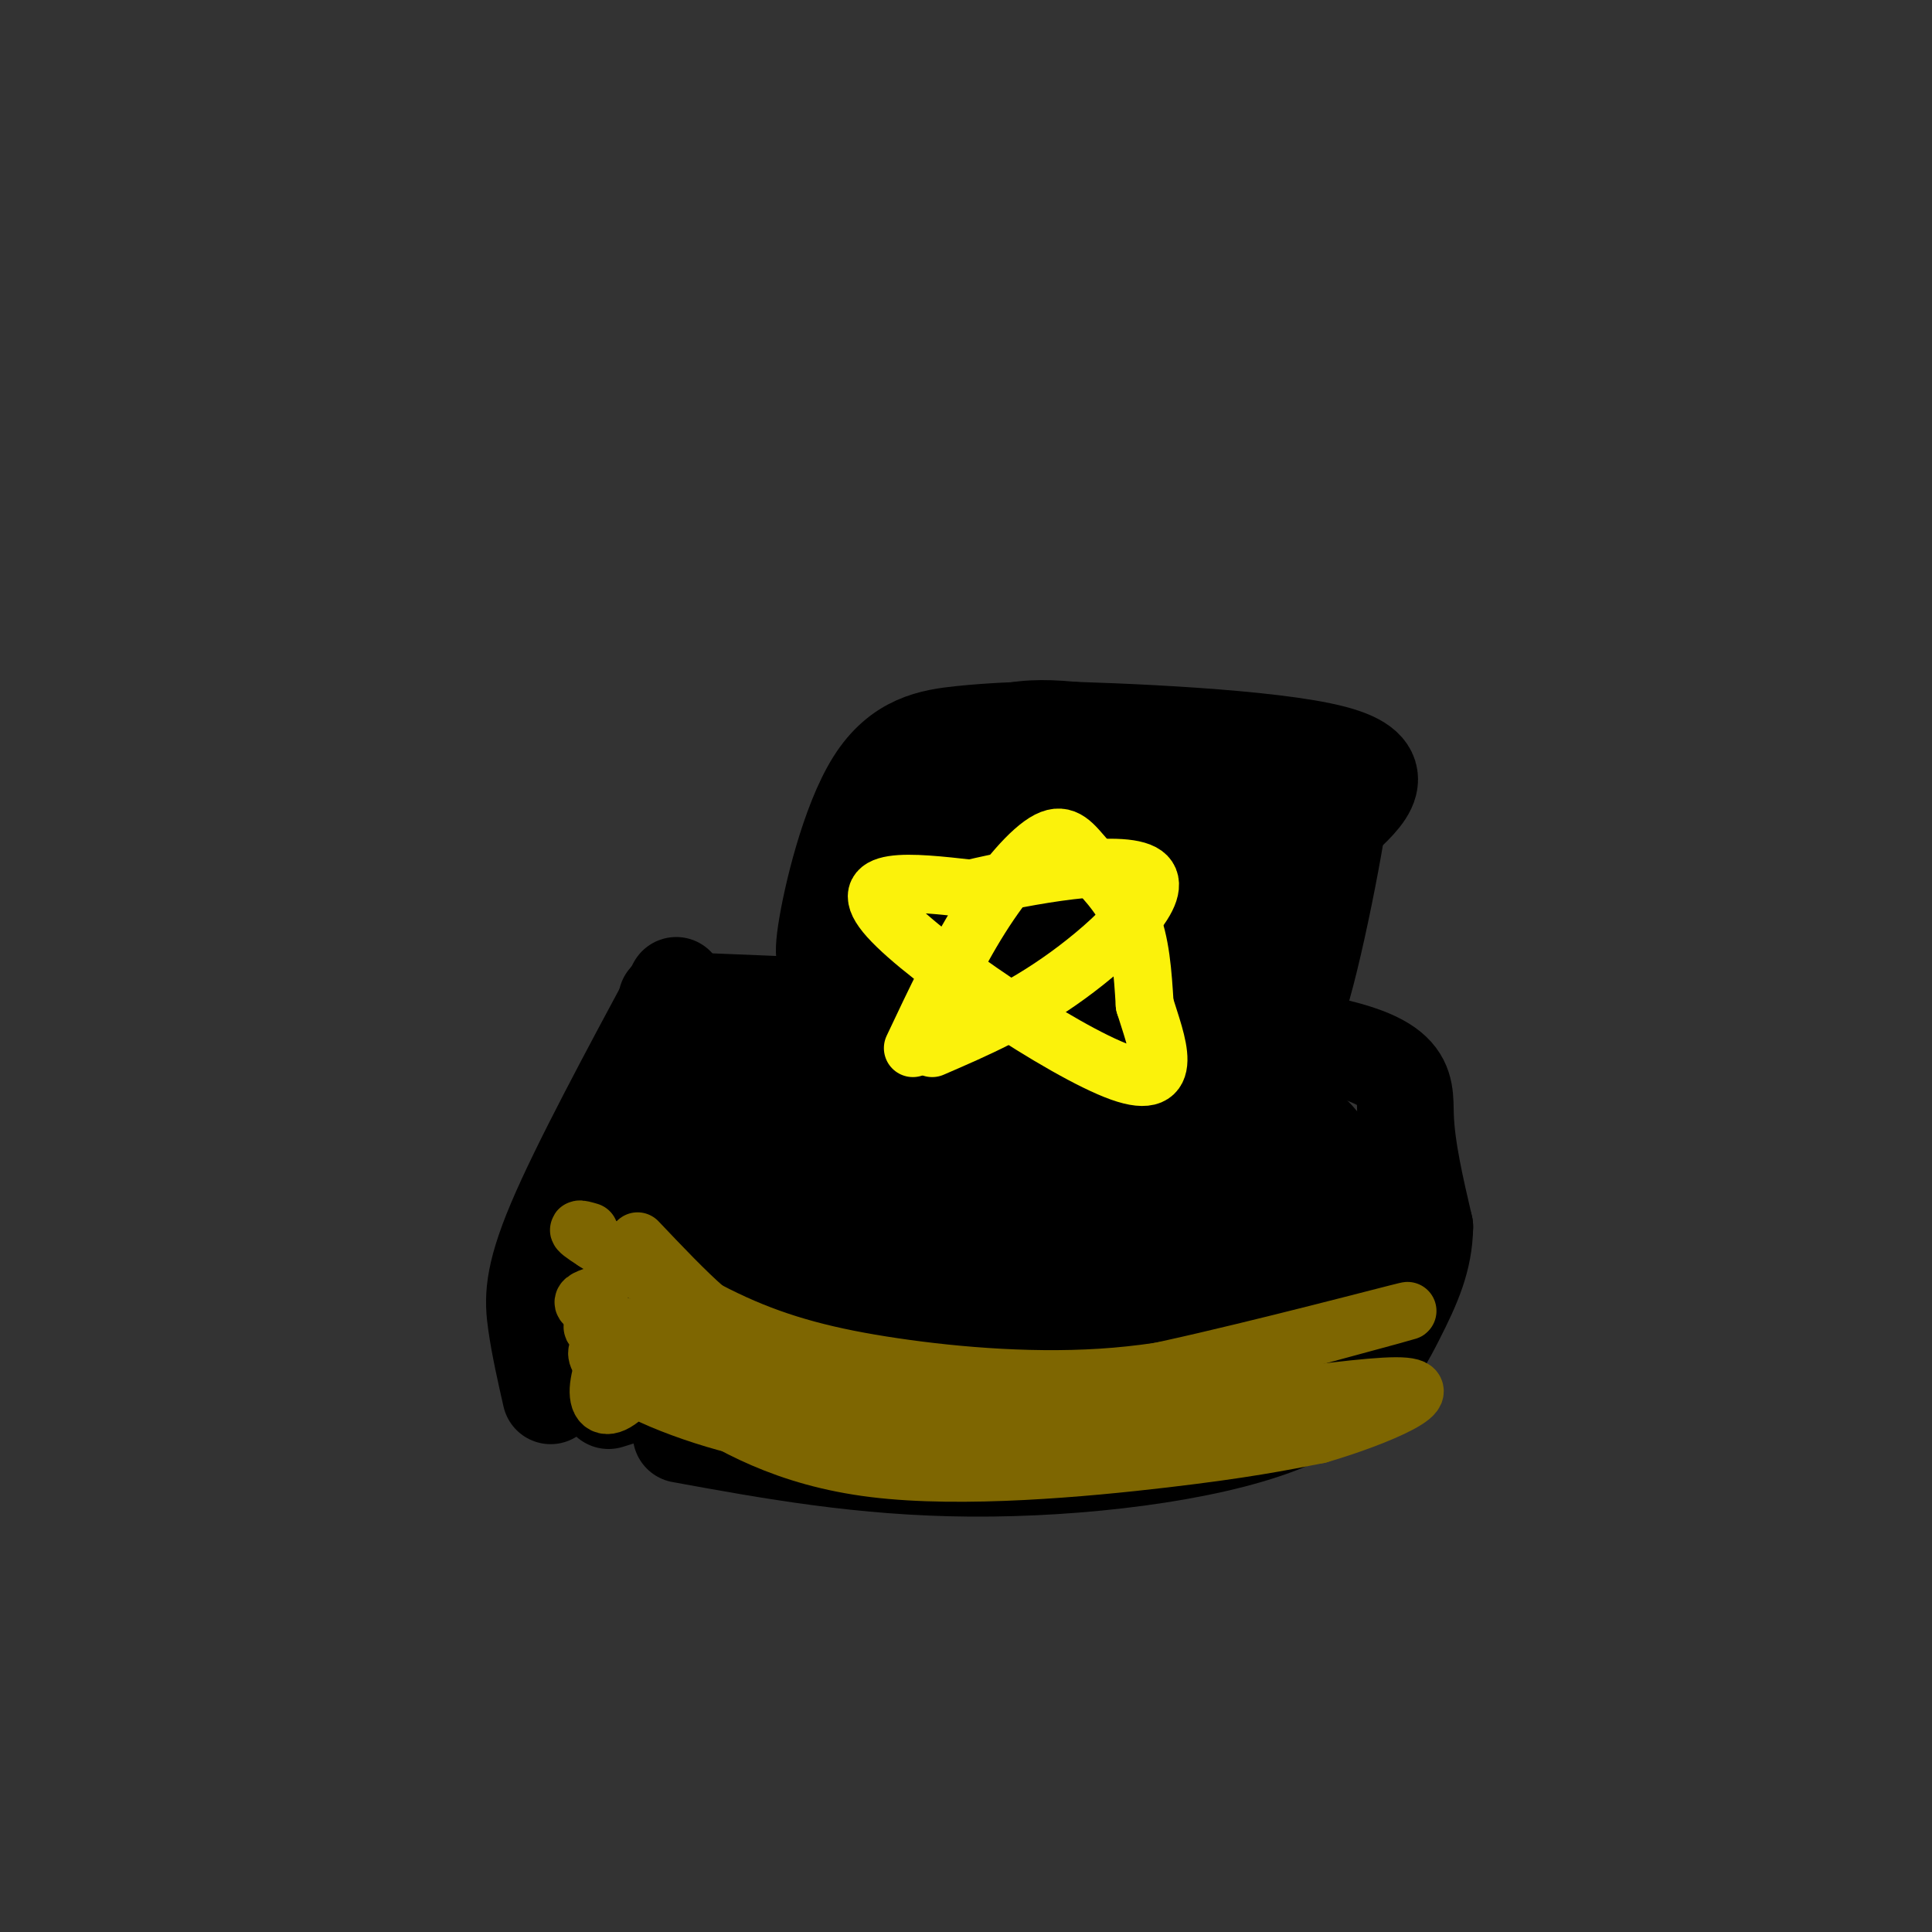 <svg viewBox='0 0 400 400' version='1.1' xmlns='http://www.w3.org/2000/svg' xmlns:xlink='http://www.w3.org/1999/xlink'><rect x="0" y="0" width="400" height="400" fill="#333333" stroke="none"/><g fill='none' stroke='rgb(0,0,0)' stroke-width='20' stroke-linecap='round' stroke-linejoin='round'><path d='M140,204c-10.044,18.689 -20.089,37.378 -25,49c-4.911,11.622 -4.689,16.178 -4,21c0.689,4.822 1.844,9.911 3,15'/><path d='M138,207c51.889,2.111 103.778,4.222 129,8c25.222,3.778 23.778,9.222 24,16c0.222,6.778 2.111,14.889 4,23'/><path d='M295,254c-0.115,6.694 -2.402,11.928 -6,19c-3.598,7.072 -8.507,15.981 -24,22c-15.493,6.019 -41.569,9.148 -64,9c-22.431,-0.148 -41.215,-3.574 -60,-7'/><path d='M139,214c-6.742,16.464 -13.483,32.928 -16,43c-2.517,10.072 -0.808,13.751 2,18c2.808,4.249 6.715,9.067 11,12c4.285,2.933 8.950,3.982 12,5c3.050,1.018 4.487,2.007 8,-1c3.513,-3.007 9.101,-10.009 12,-17c2.899,-6.991 3.108,-13.971 2,-22c-1.108,-8.029 -3.533,-17.108 -5,-21c-1.467,-3.892 -1.976,-2.598 -5,-2c-3.024,0.598 -8.563,0.501 -13,4c-4.437,3.499 -7.771,10.596 -10,15c-2.229,4.404 -3.351,6.115 -2,10c1.351,3.885 5.176,9.942 9,16'/><path d='M144,274c5.401,2.053 14.403,-0.813 20,-4c5.597,-3.187 7.789,-6.694 10,-9c2.211,-2.306 4.440,-3.413 3,-8c-1.440,-4.587 -6.548,-12.656 -11,-14c-4.452,-1.344 -8.248,4.038 -10,8c-1.752,3.962 -1.461,6.505 -1,11c0.461,4.495 1.092,10.942 3,16c1.908,5.058 5.094,8.727 9,11c3.906,2.273 8.532,3.151 13,3c4.468,-0.151 8.779,-1.330 13,-6c4.221,-4.670 8.351,-12.830 10,-17c1.649,-4.170 0.817,-4.349 0,-7c-0.817,-2.651 -1.619,-7.773 -4,-11c-2.381,-3.227 -6.341,-4.559 -10,-6c-3.659,-1.441 -7.015,-2.989 -11,-2c-3.985,0.989 -8.598,4.517 -12,8c-3.402,3.483 -5.593,6.921 -6,14c-0.407,7.079 0.971,17.799 2,23c1.029,5.201 1.711,4.882 7,5c5.289,0.118 15.187,0.672 24,-4c8.813,-4.672 16.542,-14.571 20,-22c3.458,-7.429 2.645,-12.388 1,-18c-1.645,-5.612 -4.121,-11.875 -8,-17c-3.879,-5.125 -9.160,-9.111 -14,-10c-4.840,-0.889 -9.240,1.317 -14,5c-4.760,3.683 -9.880,8.841 -15,14'/><path d='M163,237c-3.056,4.778 -3.196,9.723 -3,16c0.196,6.277 0.727,13.886 3,20c2.273,6.114 6.286,10.732 12,14c5.714,3.268 13.128,5.186 17,7c3.872,1.814 4.203,3.522 11,2c6.797,-1.522 20.060,-6.276 28,-11c7.940,-4.724 10.559,-9.418 13,-15c2.441,-5.582 4.706,-12.051 5,-17c0.294,-4.949 -1.381,-8.377 -4,-12c-2.619,-3.623 -6.182,-7.443 -10,-9c-3.818,-1.557 -7.891,-0.853 -12,1c-4.109,1.853 -8.253,4.856 -12,9c-3.747,4.144 -7.098,9.431 -9,15c-1.902,5.569 -2.355,11.420 -1,16c1.355,4.580 4.520,7.888 8,11c3.480,3.112 7.277,6.026 12,7c4.723,0.974 10.372,0.006 16,-2c5.628,-2.006 11.233,-5.051 16,-9c4.767,-3.949 8.695,-8.802 11,-14c2.305,-5.198 2.987,-10.742 3,-15c0.013,-4.258 -0.644,-7.232 -2,-10c-1.356,-2.768 -3.410,-5.331 -6,-6c-2.590,-0.669 -5.715,0.554 -10,4c-4.285,3.446 -9.732,9.114 -13,14c-3.268,4.886 -4.359,8.989 -5,15c-0.641,6.011 -0.832,13.931 3,18c3.832,4.069 11.685,4.288 18,3c6.315,-1.288 11.090,-4.082 15,-8c3.910,-3.918 6.955,-8.959 10,-14'/><path d='M277,267c2.694,-4.614 4.429,-9.148 3,-16c-1.429,-6.852 -6.020,-16.021 -11,-18c-4.980,-1.979 -10.347,3.233 -14,6c-3.653,2.767 -5.590,3.088 -8,9c-2.410,5.912 -5.293,17.416 -4,23c1.293,5.584 6.761,5.247 12,4c5.239,-1.247 10.250,-3.406 14,-8c3.750,-4.594 6.239,-11.624 7,-17c0.761,-5.376 -0.206,-9.100 -3,-13c-2.794,-3.900 -7.416,-7.977 -13,-10c-5.584,-2.023 -12.132,-1.990 -18,0c-5.868,1.990 -11.057,5.939 -15,10c-3.943,4.061 -6.639,8.234 -8,12c-1.361,3.766 -1.387,7.126 0,12c1.387,4.874 4.188,11.261 9,14c4.812,2.739 11.635,1.828 17,0c5.365,-1.828 9.270,-4.575 12,-8c2.730,-3.425 4.284,-7.528 5,-11c0.716,-3.472 0.595,-6.311 -1,-10c-1.595,-3.689 -4.665,-8.226 -10,-13c-5.335,-4.774 -12.935,-9.785 -20,-12c-7.065,-2.215 -13.594,-1.635 -20,0c-6.406,1.635 -12.687,4.324 -18,9c-5.313,4.676 -9.656,11.338 -14,18'/><path d='M179,248c-2.451,5.276 -1.580,9.467 0,13c1.580,3.533 3.869,6.408 8,8c4.131,1.592 10.106,1.899 16,1c5.894,-0.899 11.708,-3.006 16,-6c4.292,-2.994 7.063,-6.876 8,-10c0.937,-3.124 0.041,-5.490 -2,-9c-2.041,-3.510 -5.226,-8.165 -11,-12c-5.774,-3.835 -14.139,-6.851 -22,-8c-7.861,-1.149 -15.220,-0.429 -21,2c-5.780,2.429 -9.981,6.569 -13,10c-3.019,3.431 -4.855,6.154 -6,10c-1.145,3.846 -1.598,8.816 0,14c1.598,5.184 5.246,10.584 10,15c4.754,4.416 10.613,7.849 18,10c7.387,2.151 16.302,3.020 23,2c6.698,-1.020 11.180,-3.929 16,-7c4.820,-3.071 9.978,-6.302 12,-12c2.022,-5.698 0.908,-13.861 0,-18c-0.908,-4.139 -1.610,-4.252 -4,-6c-2.390,-1.748 -6.468,-5.130 -17,-8c-10.532,-2.870 -27.516,-5.230 -38,-2c-10.484,3.230 -14.467,12.048 -16,18c-1.533,5.952 -0.617,9.038 2,13c2.617,3.962 6.936,8.799 13,12c6.064,3.201 13.873,4.765 22,5c8.127,0.235 16.573,-0.860 23,-3c6.427,-2.140 10.836,-5.326 14,-9c3.164,-3.674 5.082,-7.837 7,-12'/><path d='M237,259c1.231,-3.598 0.809,-6.592 -1,-10c-1.809,-3.408 -5.004,-7.228 -8,-10c-2.996,-2.772 -5.794,-4.495 -11,-4c-5.206,0.495 -12.819,3.210 -15,7c-2.181,3.790 1.070,8.657 4,12c2.930,3.343 5.538,5.163 10,7c4.462,1.837 10.779,3.691 17,4c6.221,0.309 12.345,-0.925 18,-3c5.655,-2.075 10.839,-4.989 14,-7c3.161,-2.011 4.297,-3.119 4,-7c-0.297,-3.881 -2.028,-10.536 -6,-14c-3.972,-3.464 -10.184,-3.737 -15,-3c-4.816,0.737 -8.236,2.484 -11,4c-2.764,1.516 -4.872,2.801 -7,4c-2.128,1.199 -4.275,2.313 -2,4c2.275,1.687 8.974,3.949 3,3c-5.974,-0.949 -24.620,-5.108 -42,-5c-17.380,0.108 -33.494,4.483 -43,8c-9.506,3.517 -12.406,6.178 -15,9c-2.594,2.822 -4.884,5.806 -5,8c-0.116,2.194 1.942,3.597 4,5'/><path d='M130,271c1.673,2.324 3.856,5.633 7,8c3.144,2.367 7.249,3.792 13,5c5.751,1.208 13.149,2.201 20,1c6.851,-1.201 13.154,-4.594 17,-6c3.846,-1.406 5.235,-0.824 6,-4c0.765,-3.176 0.908,-10.110 -1,-15c-1.908,-4.890 -5.865,-7.737 -11,-10c-5.135,-2.263 -11.448,-3.942 -17,-5c-5.552,-1.058 -10.342,-1.493 -15,1c-4.658,2.493 -9.184,7.916 -11,12c-1.816,4.084 -0.923,6.831 1,11c1.923,4.169 4.877,9.762 9,14c4.123,4.238 9.416,7.123 15,8c5.584,0.877 11.458,-0.254 16,-2c4.542,-1.746 7.752,-4.109 10,-7c2.248,-2.891 3.535,-6.311 4,-10c0.465,-3.689 0.108,-7.647 -2,-11c-2.108,-3.353 -5.966,-6.101 -11,-9c-5.034,-2.899 -11.243,-5.948 -19,-6c-7.757,-0.052 -17.061,2.894 -23,6c-5.939,3.106 -8.514,6.371 -9,10c-0.486,3.629 1.117,7.622 4,11c2.883,3.378 7.045,6.140 16,5c8.955,-1.140 22.701,-6.183 29,-11c6.299,-4.817 5.149,-9.409 4,-14'/><path d='M182,253c-1.240,-4.185 -6.340,-7.649 -10,-10c-3.660,-2.351 -5.879,-3.589 -10,-4c-4.121,-0.411 -10.143,0.004 -12,1c-1.857,0.996 0.452,2.571 3,3c2.548,0.429 5.335,-0.288 9,-2c3.665,-1.712 8.209,-4.418 10,-8c1.791,-3.582 0.828,-8.041 -4,-10c-4.828,-1.959 -13.522,-1.417 -16,-1c-2.478,0.417 1.261,0.708 5,1'/><path d='M173,198c-1.542,1.101 -3.083,2.202 -2,-5c1.083,-7.202 4.792,-22.708 10,-31c5.208,-8.292 11.917,-9.369 18,-10c6.083,-0.631 11.542,-0.815 17,-1'/><path d='M216,151c15.933,0.333 47.267,1.667 60,5c12.733,3.333 6.867,8.667 1,14'/><path d='M277,170c-2.120,13.640 -7.919,40.738 -10,41c-2.081,0.262 -0.445,-26.314 -2,-32c-1.555,-5.686 -6.301,9.518 -9,14c-2.699,4.482 -3.349,-1.759 -4,-8'/><path d='M252,185c-2.240,1.065 -5.841,7.727 -10,5c-4.159,-2.727 -8.877,-14.841 -14,-19c-5.123,-4.159 -10.652,-0.361 -16,5c-5.348,5.361 -10.515,12.285 -8,20c2.515,7.715 12.713,16.220 21,18c8.287,1.780 14.664,-3.164 20,-8c5.336,-4.836 9.631,-9.564 12,-14c2.369,-4.436 2.813,-8.582 1,-14c-1.813,-5.418 -5.883,-12.110 -8,-16c-2.117,-3.890 -2.280,-4.979 -9,-7c-6.720,-2.021 -19.995,-4.974 -29,-4c-9.005,0.974 -13.739,5.874 -18,11c-4.261,5.126 -8.049,10.477 -10,16c-1.951,5.523 -2.064,11.218 -1,16c1.064,4.782 3.304,8.652 6,11c2.696,2.348 5.848,3.174 9,4'/><path d='M198,209c3.742,0.631 8.598,0.208 14,-2c5.402,-2.208 11.350,-6.202 15,-11c3.650,-4.798 5.001,-10.401 6,-14c0.999,-3.599 1.645,-5.192 0,-10c-1.645,-4.808 -5.581,-12.829 -12,-14c-6.419,-1.171 -15.321,4.507 -20,10c-4.679,5.493 -5.135,10.800 -5,14c0.135,3.200 0.859,4.294 6,4c5.141,-0.294 14.697,-1.977 19,-3c4.303,-1.023 3.353,-1.385 4,-3c0.647,-1.615 2.890,-4.484 -1,-6c-3.890,-1.516 -13.912,-1.680 -19,1c-5.088,2.680 -5.242,8.203 -5,12c0.242,3.797 0.880,5.868 3,8c2.120,2.132 5.723,4.325 10,6c4.277,1.675 9.229,2.833 14,2c4.771,-0.833 9.361,-3.656 13,-7c3.639,-3.344 6.326,-7.208 8,-10c1.674,-2.792 2.335,-4.512 1,-7c-1.335,-2.488 -4.668,-5.744 -8,-9'/><path d='M241,170c-5.083,0.166 -13.792,5.082 -18,8c-4.208,2.918 -3.916,3.839 -2,8c1.916,4.161 5.457,11.564 9,15c3.543,3.436 7.087,2.906 12,2c4.913,-0.906 11.194,-2.187 16,-5c4.806,-2.813 8.136,-7.156 10,-10c1.864,-2.844 2.263,-4.187 1,-6c-1.263,-1.813 -4.189,-4.097 -6,-6c-1.811,-1.903 -2.507,-3.426 -6,0c-3.493,3.426 -9.781,11.802 -10,14c-0.219,2.198 5.632,-1.782 8,-6c2.368,-4.218 1.253,-8.674 0,-12c-1.253,-3.326 -2.644,-5.522 -5,-6c-2.356,-0.478 -5.678,0.761 -9,2'/><path d='M241,168c-5.500,2.667 -14.750,8.333 -24,14'/><path d='M197,153c-2.583,0.250 -5.167,0.500 -8,3c-2.833,2.500 -5.917,7.250 -9,12'/><path d='M126,290c0.000,0.000 16.000,-5.000 16,-5'/><path d='M246,166c5.899,0.804 11.798,1.607 15,2c3.202,0.393 3.708,0.375 2,5c-1.708,4.625 -5.631,13.893 -10,21c-4.369,7.107 -9.185,12.054 -14,17'/><path d='M128,283c0.000,0.000 40.000,9.000 40,9'/></g>
<g fill='none' stroke='rgb(251,242,11)' stroke-width='12' stroke-linecap='round' stroke-linejoin='round'><path d='M189,217c4.507,-9.545 9.014,-19.091 14,-27c4.986,-7.909 10.450,-14.182 14,-16c3.550,-1.818 5.187,0.818 8,4c2.813,3.182 6.804,6.909 9,12c2.196,5.091 2.598,11.545 3,18'/><path d='M237,208c2.393,7.786 6.875,18.250 -5,14c-11.875,-4.250 -40.107,-23.214 -48,-32c-7.893,-8.786 4.554,-7.393 17,-6'/><path d='M201,184c11.393,-2.679 31.375,-6.375 36,-3c4.625,3.375 -6.107,13.821 -16,21c-9.893,7.179 -18.946,11.089 -28,15'/></g>
<g fill='none' stroke='rgb(126,102,1)' stroke-width='12' stroke-linecap='round' stroke-linejoin='round'><path d='M132,257c4.994,5.262 9.988,10.524 14,14c4.012,3.476 7.042,5.167 18,8c10.958,2.833 29.845,6.810 43,8c13.155,1.190 20.577,-0.405 28,-2'/><path d='M235,285c17.156,-3.422 46.044,-10.978 54,-13c7.956,-2.022 -5.022,1.489 -18,5'/><path d='M271,277c-9.490,2.617 -24.214,6.660 -40,8c-15.786,1.340 -32.635,-0.024 -46,-2c-13.365,-1.976 -23.247,-4.565 -33,-9c-9.753,-4.435 -19.376,-10.718 -29,-17'/><path d='M123,257c-5.000,-3.167 -3.000,-2.583 -1,-2'/><path d='M124,268c-1.908,0.597 -3.815,1.195 -3,2c0.815,0.805 4.354,1.818 5,5c0.646,3.182 -1.600,8.533 -2,12c-0.400,3.467 1.046,5.049 4,3c2.954,-2.049 7.415,-7.728 7,-11c-0.415,-3.272 -5.708,-4.136 -11,-5'/><path d='M124,274c-1.276,1.092 1.034,6.322 6,9c4.966,2.678 12.587,2.806 11,1c-1.587,-1.806 -12.381,-5.545 -16,-5c-3.619,0.545 -0.063,5.373 10,10c10.063,4.627 26.632,9.053 29,7c2.368,-2.053 -9.466,-10.587 -18,-15c-8.534,-4.413 -13.767,-4.707 -19,-5'/><path d='M127,276c-4.307,-1.315 -5.574,-2.101 -3,0c2.574,2.101 8.989,7.089 18,13c9.011,5.911 20.618,12.745 39,15c18.382,2.255 43.538,-0.070 60,-2c16.462,-1.930 24.231,-3.465 32,-5'/><path d='M273,297c12.316,-3.577 27.105,-10.021 16,-10c-11.105,0.021 -48.105,6.506 -72,8c-23.895,1.494 -34.684,-2.002 -44,-5c-9.316,-2.998 -17.158,-5.499 -25,-8'/><path d='M148,282c-10.695,-3.974 -24.932,-9.907 -22,-8c2.932,1.907 23.033,11.656 36,17c12.967,5.344 18.799,6.285 30,7c11.201,0.715 27.772,1.204 39,0c11.228,-1.204 17.114,-4.102 23,-7'/></g>
</svg>